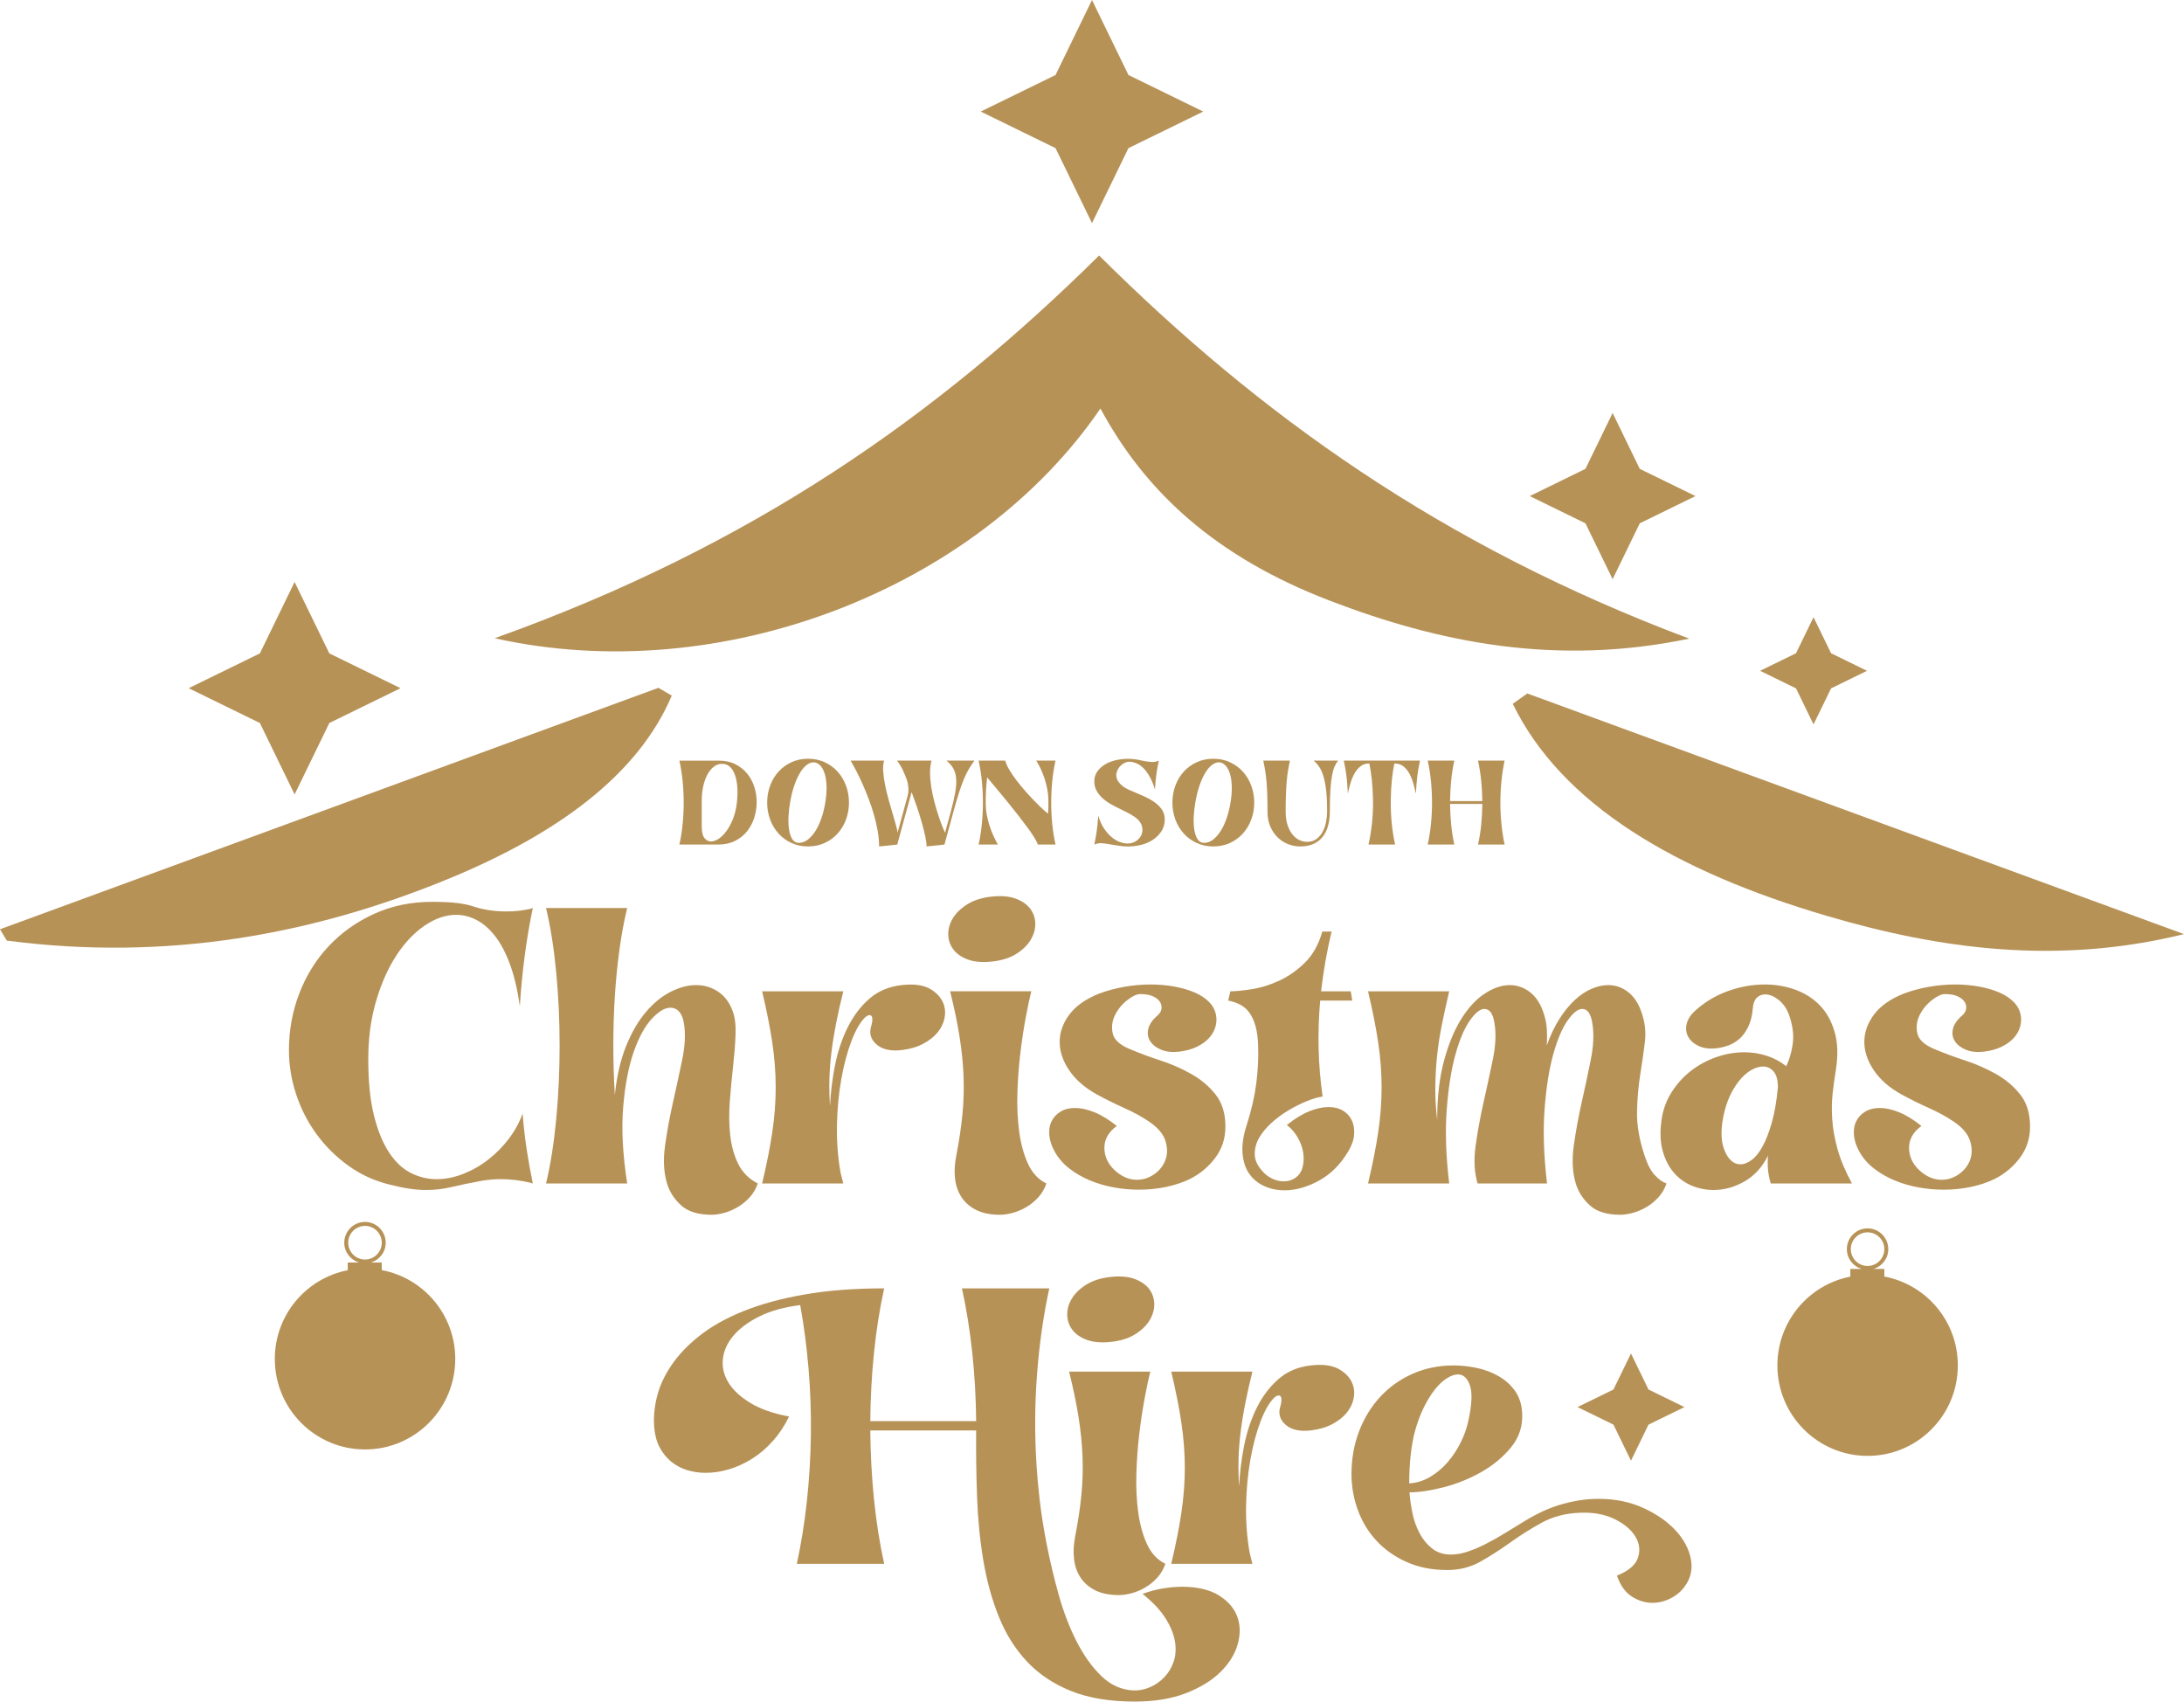 <?xml version="1.0" encoding="UTF-8"?>
<svg xmlns="http://www.w3.org/2000/svg" width="1000" height="779" viewBox="0 0 1000 779" fill="none">
  <path d="M321.317 378.535C321.317 380.87 321.721 382.566 322.523 383.63C323.325 384.694 324.329 385.226 325.535 385.226C326.627 385.226 327.789 384.826 329.025 384.017C330.257 383.213 331.441 382.048 332.577 380.522C333.712 378.997 334.716 377.142 335.593 374.948C336.466 372.768 337.062 370.301 337.378 367.567C337.693 364.806 337.763 362.371 337.592 360.274C337.421 358.168 337.075 356.384 336.562 354.92C336.045 353.447 335.391 352.291 334.602 351.443C333.809 350.594 332.941 350.071 331.994 349.869C331.564 349.754 331.09 349.693 330.573 349.693C329.196 349.693 327.938 350.141 326.807 351.034C325.671 351.926 324.698 353.135 323.878 354.66C323.062 356.186 322.431 357.962 321.984 359.993C321.537 362.019 321.317 364.173 321.317 366.446V378.535ZM311.066 348.229H329.113C332.037 348.229 334.585 348.783 336.755 349.886C338.921 350.999 340.727 352.449 342.179 354.247C343.63 356.045 344.713 358.098 345.428 360.402C346.147 362.705 346.493 365.057 346.462 367.462C346.436 369.866 346.046 372.218 345.3 374.522C344.555 376.821 343.45 378.874 341.986 380.672C340.521 382.474 338.693 383.92 336.496 385.011C334.3 386.105 331.735 386.65 328.81 386.65H311.066C311.728 383.718 312.224 380.615 312.553 377.348C312.882 374.082 313.048 370.781 313.048 367.44C313.048 364.103 312.882 360.802 312.553 357.531C312.224 354.265 311.728 351.166 311.066 348.229Z" fill="#B79257"></path>
  <path d="M365.688 385.874C367.21 385.874 368.608 385.378 369.889 384.384C371.164 383.391 372.322 382.081 373.352 380.454C374.387 378.828 375.268 376.968 376.001 374.862C376.733 372.765 377.298 370.603 377.702 368.387C378.276 365.279 378.526 362.523 378.456 360.122C378.381 357.718 378.083 355.696 377.553 354.056C377.022 352.412 376.312 351.163 375.422 350.297C374.532 349.436 373.554 349.001 372.493 349.001C371.546 349.001 370.568 349.357 369.564 350.06C368.56 350.768 367.582 351.845 366.635 353.3C365.688 354.751 364.798 356.597 363.965 358.821C363.136 361.054 362.431 363.71 361.856 366.791C361.426 369.152 361.15 371.469 361.036 373.741C360.922 376.018 361.01 378.054 361.295 379.852C361.584 381.65 362.084 383.1 362.803 384.213C363.518 385.32 364.482 385.874 365.688 385.874ZM369.994 347.365C372.752 347.365 375.277 347.888 377.575 348.939C379.872 349.99 381.845 351.418 383.494 353.234C385.142 355.049 386.431 357.177 387.348 359.621C388.264 362.07 388.724 364.677 388.724 367.437C388.724 370.203 388.264 372.805 387.348 375.254C386.431 377.702 385.142 379.83 383.494 381.641C381.845 383.457 379.872 384.89 377.575 385.936C375.277 386.991 372.752 387.514 369.994 387.514C367.24 387.514 364.71 386.991 362.417 385.936C360.12 384.89 358.147 383.457 356.494 381.641C354.845 379.83 353.561 377.702 352.64 375.254C351.724 372.805 351.263 370.203 351.263 367.437C351.263 364.677 351.724 362.07 352.64 359.621C353.561 357.177 354.845 355.049 356.494 353.234C358.147 351.418 360.12 349.99 362.417 348.939C364.71 347.888 367.24 347.365 369.994 347.365Z" fill="#B79257"></path>
  <path d="M404.798 348.227C404.395 349.607 404.268 351.3 404.408 353.3C404.553 355.3 404.855 357.415 405.316 359.648C405.772 361.876 406.329 364.145 406.973 366.444C407.618 368.747 408.236 370.893 408.828 372.88C409.415 374.867 409.915 376.608 410.332 378.102C410.748 379.601 410.959 380.652 410.959 381.254L415.518 364.589C415.549 364.532 415.567 364.475 415.567 364.417C415.567 364.36 415.58 364.303 415.606 364.246C415.922 363.151 416.023 361.907 415.909 360.509C415.795 359.116 415.505 357.797 415.049 356.557C414.532 355.177 413.953 353.805 413.322 352.434C412.69 351.067 411.831 349.669 410.739 348.227H426.545C426.054 349.924 425.826 351.84 425.853 353.968C425.883 356.1 426.081 358.294 426.436 360.553C426.795 362.813 427.278 365.055 427.878 367.288C428.483 369.517 429.093 371.574 429.711 373.46C430.325 375.346 430.917 376.981 431.474 378.362C432.035 379.742 432.443 380.705 432.701 381.254L435.459 371.152C436.319 367.956 436.959 365.169 437.375 362.8C437.787 360.421 437.936 358.338 437.805 356.54C437.678 354.737 437.244 353.177 436.516 351.854C435.784 350.53 434.727 349.321 433.346 348.227H446.179C445.289 349.436 444.465 350.675 443.706 351.937C442.943 353.203 442.198 354.698 441.466 356.408C440.734 358.118 439.993 360.136 439.247 362.452C438.498 364.769 437.669 367.583 436.748 370.893L432.443 386.652L424.261 387.514C424.261 386.332 424.055 384.775 423.639 382.828C423.222 380.885 422.692 378.775 422.043 376.484C421.398 374.194 420.67 371.851 419.85 369.446C419.03 367.042 418.219 364.778 417.413 362.646C417.272 363.081 417.128 363.582 416.987 364.158L410.827 386.652L402.519 387.514C402.519 385.241 402.299 382.881 401.874 380.432C401.44 377.988 400.87 375.526 400.168 373.051C399.467 370.576 398.656 368.136 397.735 365.732C396.819 363.332 395.876 361.05 394.916 358.892C393.956 356.733 393 354.746 392.053 352.931C391.106 351.119 390.242 349.55 389.47 348.227H404.798Z" fill="#B79257"></path>
  <path d="M448.073 386.65C448.735 383.718 449.231 380.614 449.56 377.344C449.888 374.082 450.055 370.781 450.055 367.435C450.055 364.099 449.888 360.797 449.56 357.527C449.231 354.265 448.735 351.161 448.073 348.225H460.262C460.604 349.491 461.244 350.911 462.178 352.48C463.108 354.045 464.208 355.658 465.471 357.316C466.734 358.968 468.088 360.617 469.54 362.257C470.991 363.901 472.39 365.409 473.74 366.789C475.086 368.174 476.309 369.369 477.397 370.376C478.488 371.383 479.321 372.099 479.896 372.53C480.04 370.403 480.08 368.244 480.023 366.059C479.997 364.503 479.83 362.929 479.528 361.329C479.229 359.733 478.826 358.155 478.326 356.603C477.822 355.047 477.239 353.561 476.581 352.133C475.919 350.708 475.218 349.407 474.468 348.225H483.298C482.636 351.161 482.141 354.265 481.812 357.527C481.483 360.797 481.316 364.099 481.316 367.435C481.316 370.781 481.483 374.082 481.812 377.344C482.141 380.614 482.636 383.718 483.298 386.65H475.161C474.959 385.903 474.463 384.883 473.674 383.586C472.885 382.294 471.885 380.817 470.68 379.159C469.474 377.506 468.119 375.713 466.611 373.783C465.107 371.858 463.533 369.879 461.897 367.848C460.262 365.817 458.587 363.782 456.882 361.738C455.172 359.698 453.541 357.755 451.993 355.909C451.502 359.883 451.287 363.971 451.348 368.174C451.348 369.787 451.502 371.418 451.822 373.071C452.133 374.728 452.554 376.35 453.071 377.95C453.584 379.551 454.172 381.085 454.834 382.571C455.496 384.052 456.184 385.415 456.904 386.65H448.073Z" fill="#B79257"></path>
  <path d="M516.339 347.407C518.378 347.407 520.281 347.618 522.044 348.031C523.811 348.449 525.429 348.717 526.889 348.831C527.52 348.888 528.138 348.875 528.743 348.787C529.344 348.704 529.962 348.515 530.593 348.229C530.251 349.781 529.909 351.627 529.581 353.755C529.252 355.887 529.002 358.445 528.831 361.439C528.112 359.078 527.283 357.087 526.354 355.46C525.42 353.834 524.433 352.524 523.403 351.53C522.368 350.537 521.307 349.825 520.215 349.394C519.124 348.963 518.063 348.743 517.028 348.743C516.282 348.743 515.511 348.954 514.726 349.372C513.937 349.79 513.248 350.343 512.657 351.034C512.069 351.724 511.631 352.524 511.346 353.429C511.056 354.335 511.043 355.263 511.302 356.212C511.56 357.166 512.157 358.111 513.086 359.061C514.02 360.015 515.392 360.894 517.199 361.698C518.953 362.476 520.777 363.259 522.671 364.05C524.565 364.842 526.301 365.743 527.879 366.749C529.458 367.756 530.756 368.939 531.777 370.288C532.794 371.642 533.307 373.251 533.307 375.124C533.307 377.427 532.645 379.458 531.326 381.212C530.006 382.966 528.353 384.351 526.371 385.358C524.968 386.079 523.403 386.615 521.68 386.975C519.957 387.336 518.19 387.516 516.383 387.516C515.379 387.516 514.345 387.45 513.283 387.323C512.218 387.191 511.179 387.041 510.162 386.87C509.14 386.699 508.176 386.531 507.255 386.369C506.334 386.211 505.505 386.105 504.756 386.048C504.155 385.991 503.546 386.004 502.927 386.092C502.309 386.18 501.686 386.364 501.055 386.65C501.397 385.098 501.735 383.256 502.064 381.124C502.397 378.997 502.66 376.434 502.862 373.44C503.576 375.801 504.488 377.792 505.597 379.419C506.702 381.045 507.873 382.355 509.105 383.349C510.337 384.342 511.587 385.063 512.854 385.507C514.117 385.956 515.261 386.18 516.296 386.18C517.848 386.18 519.203 385.758 520.364 384.927C521.531 384.092 522.333 383.063 522.78 381.837C523.223 380.614 523.214 379.291 522.754 377.867C522.294 376.443 521.206 375.137 519.483 373.959C518.391 373.212 517.251 372.539 516.059 371.95C514.866 371.361 513.84 370.851 512.981 370.416C511.517 369.73 510.074 368.978 508.653 368.174C507.233 367.365 505.961 366.455 504.843 365.431C503.725 364.411 502.813 363.272 502.107 362.019C501.406 360.766 501.055 359.338 501.055 357.724C501.055 356.001 501.511 354.489 502.432 353.192C503.353 351.9 504.536 350.818 505.983 349.952C507.43 349.091 509.07 348.449 510.894 348.031C512.718 347.618 514.529 347.407 516.339 347.407Z" fill="#B79257"></path>
  <path d="M551.24 385.874C552.761 385.874 554.16 385.378 555.44 384.384C556.716 383.391 557.869 382.081 558.904 380.454C559.939 378.828 560.82 376.968 561.552 374.862C562.285 372.765 562.85 370.603 563.254 368.387C563.828 365.279 564.078 362.523 564.008 360.122C563.933 357.718 563.635 355.696 563.105 354.056C562.574 352.412 561.864 351.163 560.974 350.297C560.084 349.436 559.106 349.001 558.045 349.001C557.098 349.001 556.12 349.357 555.116 350.06C554.112 350.768 553.134 351.845 552.187 353.3C551.24 354.751 550.35 356.597 549.517 358.821C548.688 361.054 547.982 363.71 547.408 366.791C546.978 369.152 546.702 371.469 546.588 373.741C546.474 376.018 546.562 378.054 546.847 379.852C547.136 381.65 547.636 383.1 548.355 384.213C549.07 385.32 550.034 385.874 551.24 385.874ZM555.546 347.365C558.303 347.365 560.829 347.888 563.126 348.939C565.424 349.99 567.397 351.418 569.045 353.234C570.694 355.049 571.983 357.177 572.899 359.621C573.816 362.07 574.276 364.677 574.276 367.437C574.276 370.203 573.816 372.805 572.899 375.254C571.983 377.702 570.694 379.83 569.045 381.641C567.397 383.457 565.424 384.89 563.126 385.936C560.829 386.991 558.303 387.514 555.546 387.514C552.792 387.514 550.262 386.991 547.969 385.936C545.672 384.89 543.699 383.457 542.046 381.641C540.397 379.83 539.108 377.702 538.192 375.254C537.275 372.805 536.815 370.203 536.815 367.437C536.815 364.677 537.275 362.07 538.192 359.621C539.108 357.177 540.397 355.049 542.046 353.234C543.699 351.418 545.672 349.99 547.969 348.939C550.262 347.888 552.792 347.365 555.546 347.365Z" fill="#B79257"></path>
  <path d="M578.424 348.227H590.608C590.293 349.695 590.012 351.168 589.771 352.654C589.525 354.135 589.324 355.766 589.166 357.551C589.008 359.336 588.885 361.349 588.802 363.595C588.714 365.842 588.67 368.475 588.67 371.495C588.67 373.886 588.96 375.953 589.53 377.693C590.109 379.434 590.858 380.881 591.792 382.032C592.726 383.184 593.774 384.032 594.936 384.578C596.098 385.127 597.268 385.4 598.443 385.4C600.224 385.4 601.706 384.947 602.881 384.041C604.056 383.136 604.998 381.988 605.704 380.608C606.406 379.228 606.906 377.724 607.208 376.098C607.511 374.471 607.66 372.937 607.66 371.495C607.66 367.816 607.515 364.677 607.23 362.087C606.945 359.498 606.533 357.309 606.002 355.52C605.472 353.739 604.827 352.271 604.064 351.119C603.306 349.968 602.433 349.005 601.46 348.227H612.654C612.11 348.974 611.606 349.823 611.15 350.772C610.689 351.722 610.295 353.04 609.966 354.724C609.633 356.408 609.374 358.579 609.19 361.243C609.001 363.907 608.909 367.323 608.909 371.495C608.909 373.601 608.677 375.614 608.221 377.544C607.761 379.469 607.006 381.175 605.963 382.657C604.911 384.142 603.512 385.321 601.763 386.2C600.009 387.079 597.843 387.514 595.26 387.514C593.423 387.514 591.612 387.171 589.837 386.477C588.052 385.786 586.461 384.767 585.053 383.413C583.646 382.059 582.515 380.397 581.651 378.428C580.792 376.458 580.357 374.19 580.357 371.627C580.357 368.721 580.327 366.167 580.252 363.965C580.182 361.762 580.068 359.753 579.906 357.942C579.752 356.126 579.551 354.443 579.305 352.891C579.06 351.335 578.766 349.783 578.424 348.227Z" fill="#B79257"></path>
  <path d="M615.276 348.227H650.198C649.909 349.462 649.668 350.662 649.466 351.81C649.264 352.961 649.089 354.126 648.949 355.309C648.804 356.487 648.681 357.731 648.585 359.041C648.479 360.351 648.387 361.784 648.3 363.34C647.958 361.753 647.55 360.149 647.076 358.527C646.603 356.896 645.998 355.414 645.266 354.078C644.533 352.737 643.617 351.643 642.512 350.794C641.407 349.946 640.048 349.524 638.443 349.524C637.952 351.88 637.575 354.386 637.303 357.032C637.027 359.683 636.865 362.703 636.803 366.101C636.746 369.64 636.882 373.148 637.216 376.612C637.544 380.08 638.071 383.43 638.785 386.652H626.601C627.315 383.483 627.855 380.168 628.214 376.7C628.574 373.231 628.723 369.697 628.666 366.101C628.583 362.703 628.403 359.683 628.131 357.032C627.855 354.386 627.473 351.88 626.987 349.524C625.408 349.524 624.071 349.946 622.984 350.794C621.892 351.643 620.971 352.733 620.226 354.056C619.48 355.379 618.862 356.852 618.375 358.478C617.884 360.105 617.472 361.696 617.126 363.252C617.038 361.696 616.955 360.272 616.867 358.98C616.78 357.683 616.666 356.452 616.521 355.287C616.381 354.117 616.21 352.961 616.008 351.81C615.806 350.662 615.561 349.462 615.276 348.227Z" fill="#B79257"></path>
  <path d="M653.705 348.227H665.89C665.258 351.106 664.785 354.104 664.469 357.225C664.154 360.351 663.983 363.525 663.952 366.747H678.723C678.692 363.525 678.513 360.351 678.184 357.225C677.855 354.104 677.373 351.106 676.741 348.227H688.926C688.294 351.163 687.817 354.263 687.488 357.529C687.155 360.799 686.988 364.101 686.988 367.437C686.988 370.778 687.155 374.08 687.488 377.346C687.817 380.612 688.294 383.716 688.926 386.652H676.741C677.403 383.773 677.89 380.766 678.206 377.627C678.521 374.493 678.692 371.297 678.723 368.044H663.952C663.983 371.297 664.154 374.493 664.469 377.627C664.785 380.766 665.258 383.773 665.89 386.652H653.705C654.367 383.716 654.858 380.612 655.192 377.346C655.52 374.08 655.683 370.778 655.683 367.437C655.683 364.101 655.52 360.799 655.192 357.529C654.858 354.263 654.367 351.163 653.705 348.227Z" fill="#B79257"></path>
  <path d="M503.866 187.022C447.152 269.984 329.832 315.316 226.516 292.193C344.985 249.793 429.413 189.99 503.252 116.972C576.319 189.576 659.66 249.683 773.468 292.382C712.567 305.078 658.976 294.272 608.563 274.877C556.988 255.038 524.552 225.483 503.866 187.022Z" fill="#B79257"></path>
  <path d="M0 425.436C100.488 388.589 200.981 351.746 301.473 314.898C303.507 316.085 305.546 317.277 307.585 318.459C292.266 354.59 255.427 381.731 205.295 402.353C143.539 427.753 76.715 440.238 3.117 430.619C2.078 428.892 1.039 427.164 0 425.436Z" fill="#B79257"></path>
  <path d="M699.303 317.479C799.534 354.203 899.765 390.928 1000 427.655C941.905 441.975 887.928 434.458 836.523 419.334C767.407 399.005 715.21 368.465 692.65 322.226C694.871 320.643 697.085 319.064 699.303 317.479Z" fill="#B79257"></path>
  <path d="M132.302 480.749C132.302 471.68 133.881 463.038 137.033 454.817C140.194 446.601 144.666 439.396 150.463 433.211C156.255 427.021 163.182 422.084 171.236 418.401C179.291 414.717 188.174 412.875 197.877 412.875C202.682 412.875 206.571 413.068 209.535 413.442C212.508 413.82 215.072 414.387 217.243 415.143C221.671 416.563 226.612 417.266 232.08 417.266C235.566 417.266 239.051 416.893 242.537 416.137L243.953 415.71C241.029 429.694 239.051 444.662 238.017 460.629C236.977 453.257 235.495 446.931 233.562 441.638C231.633 436.354 229.37 432.028 226.779 428.674C224.188 425.324 221.36 422.841 218.299 421.236C215.235 419.631 212.1 418.827 208.904 418.827C204.098 418.827 199.293 420.458 194.487 423.715C189.682 426.977 185.368 431.51 181.557 437.317C177.739 443.128 174.63 450.096 172.227 458.22C169.82 466.344 168.623 475.272 168.623 485C168.623 495.204 169.491 503.776 171.236 510.717C172.981 517.663 175.288 523.307 178.164 527.651C181.036 531.998 184.359 535.115 188.125 537.005C191.896 538.896 195.803 539.836 199.854 539.836C203.905 539.836 207.983 539.036 212.082 537.432C216.182 535.823 220.018 533.629 223.6 530.842C227.182 528.055 230.335 524.842 233.071 521.206C235.802 517.571 237.876 513.768 239.288 509.798C239.757 515.658 240.367 521.065 241.125 526.024C241.875 530.983 242.822 536.249 243.953 541.823L242.537 541.397C238.109 540.36 233.68 539.836 229.256 539.836C226.424 539.836 223.6 540.074 220.772 540.549C215.121 541.586 210.434 542.553 206.711 543.45C202.989 544.347 199.104 544.795 195.053 544.795C192.791 544.795 190.34 544.606 187.705 544.232C185.065 543.85 182.049 543.239 178.655 542.391C171.587 540.689 165.208 537.784 159.508 533.673C153.808 529.567 148.928 524.727 144.877 519.153C140.826 513.579 137.717 507.486 135.551 500.87C133.385 494.258 132.302 487.55 132.302 480.749Z" fill="#B79257"></path>
  <path d="M287.185 415.708C285.773 421.471 284.594 427.775 283.655 434.624C282.713 441.473 282.002 448.608 281.529 456.024C281.06 463.44 280.827 470.997 280.827 478.694C280.827 486.396 281.06 493.927 281.529 501.294C282.38 492.792 284.076 485.376 286.619 479.05C289.162 472.72 292.201 467.476 295.735 463.321C299.269 459.163 303.061 456.072 307.112 454.041C311.164 452.01 315.026 450.991 318.701 450.991C322.467 450.991 325.861 452.01 328.877 454.041C331.889 456.072 334.108 459.066 335.524 463.036C336.554 465.871 336.98 469.485 336.791 473.876C336.603 478.268 336.225 483.042 335.664 488.19C335.094 493.337 334.599 498.604 334.178 503.985C333.757 509.374 333.796 514.522 334.318 519.432C334.836 524.347 336.037 528.765 337.922 532.682C339.808 536.603 342.82 539.65 346.967 541.821C346.117 544.279 344.867 546.402 343.223 548.2C341.575 549.993 339.733 551.479 337.712 552.662C335.682 553.84 333.634 554.715 331.565 555.282C329.487 555.849 327.606 556.135 325.909 556.135C319.692 556.135 315 554.693 311.848 551.809C308.686 548.93 306.547 545.597 305.42 541.821C303.907 536.814 303.605 531.077 304.495 524.606C305.394 518.135 306.595 511.546 308.103 504.837C309.607 498.134 311.023 491.614 312.339 485.284C313.659 478.958 313.943 473.428 313.189 468.702C312.812 466.249 312.08 464.407 311.002 463.181C309.914 461.95 308.572 461.334 306.972 461.334C304.429 461.334 301.579 463.036 298.422 466.438C295.266 469.841 292.508 474.896 290.153 481.6C287.799 488.308 286.198 496.687 285.348 506.75C284.502 516.812 285.111 528.501 287.185 541.821H250.018C252.087 533.135 253.644 523.305 254.678 512.35C255.713 501.391 256.235 490.199 256.235 478.765C256.235 467.335 255.713 456.143 254.678 445.183C253.644 434.224 252.087 424.399 250.018 415.708H287.185Z" fill="#B79257"></path>
  <path d="M386.121 453.828C384.801 459.117 383.7 464.053 382.802 468.634C381.907 473.219 381.197 477.633 380.679 481.884C380.162 486.135 379.855 490.24 379.763 494.21C379.667 498.18 379.763 502.242 380.048 506.396C380.329 500.07 381.105 493.766 382.376 487.48C383.652 481.198 385.577 475.461 388.173 470.265C390.759 465.069 394.061 460.726 398.064 457.226C402.071 453.731 406.991 451.657 412.835 450.993C418.487 450.333 422.889 450.949 426.05 452.835C429.207 454.725 431.25 457.134 432.197 460.062C432.851 462.044 432.925 464.172 432.408 466.436C431.89 468.704 430.829 470.81 429.225 472.744C427.624 474.679 425.458 476.38 422.727 477.844C419.995 479.308 416.698 480.279 412.835 480.749C407.837 481.317 404.023 480.468 401.387 478.2C398.748 475.931 397.897 473.193 398.84 469.979C399.314 468.471 399.498 467.218 399.41 466.225C399.314 465.231 398.888 464.739 398.134 464.739C397.569 464.739 396.911 465.069 396.157 465.728C393.894 467.904 391.799 471.518 389.869 476.573C387.936 481.624 386.379 487.458 385.209 494.069C384.025 500.681 383.367 507.697 383.227 515.113C383.082 522.529 383.626 529.73 384.849 536.72L386.121 541.823H348.953C351.023 533.132 352.579 525.294 353.618 518.3C354.653 511.311 355.175 504.484 355.175 497.828C355.175 491.168 354.653 484.341 353.618 477.351C352.579 470.357 351.023 462.519 348.953 453.828H386.121Z" fill="#B79257"></path>
  <path d="M437.857 529.068C439.177 522.268 440.12 515.942 440.681 510.082C441.247 504.226 441.413 498.393 441.181 492.581C440.94 486.774 440.33 480.747 439.339 474.514C438.353 468.28 436.91 461.387 435.03 453.826H472.201C471.447 456.85 470.596 460.864 469.658 465.871C468.711 470.878 467.891 476.334 467.181 482.238C466.475 488.141 466.028 494.234 465.839 500.516C465.646 506.798 465.936 512.702 466.685 518.228C467.44 523.758 468.781 528.62 470.715 532.823C472.644 537.03 475.45 540.028 479.124 541.821C478.274 544.279 477.024 546.402 475.376 548.2C473.731 549.994 471.89 551.479 469.869 552.662C467.839 553.84 465.769 554.715 463.647 555.282C461.529 555.849 459.618 556.135 457.925 556.135C453.589 556.135 449.989 555.427 447.113 554.007C444.237 552.592 441.979 550.653 440.33 548.2C438.677 545.743 437.669 542.885 437.287 539.628C436.91 536.366 437.103 532.849 437.857 529.068ZM454.111 410.464C458.535 409.993 462.235 410.327 465.204 411.457C468.172 412.591 470.382 414.174 471.846 416.205C473.306 418.236 474.038 420.526 474.038 423.076C474.038 425.626 473.28 428.109 471.776 430.514C470.268 432.927 468.053 435.029 465.133 436.822C462.213 438.62 458.535 439.75 454.111 440.225C449.678 440.695 445.982 440.365 443.014 439.231C440.045 438.097 437.831 436.514 436.371 434.484C434.911 432.453 434.183 430.162 434.183 427.613C434.183 425.063 434.911 422.605 436.371 420.245C437.831 417.884 440.045 415.778 443.014 413.936C445.982 412.095 449.678 410.938 454.111 410.464Z" fill="#B79257"></path>
  <path d="M511.342 515.467C507.382 518.395 505.497 521.916 505.686 526.026C505.874 530.132 507.759 533.653 511.342 536.581C514.262 538.942 517.322 540.12 520.527 540.12C523.447 540.12 526.135 539.25 528.581 537.5C531.032 535.755 532.729 533.557 533.672 530.91C534.61 528.268 534.588 525.384 533.602 522.268C532.611 519.151 530.186 516.272 526.323 513.625C523.022 511.357 519.207 509.255 514.875 507.321C510.539 505.383 506.299 503.281 502.152 501.013C496.689 497.993 492.497 494.331 489.577 490.032C486.657 485.732 485.197 481.389 485.197 476.997C485.197 472.601 486.679 468.421 489.647 464.456C492.615 460.486 497.21 457.277 503.428 454.819C507.005 453.496 510.798 452.481 514.805 451.773C518.808 451.065 522.789 450.709 526.744 450.709C530.515 450.709 534.119 451.017 537.556 451.632C540.998 452.243 544.107 453.145 546.887 454.323C549.662 455.505 551.924 456.991 553.669 458.789C555.41 460.583 556.471 462.662 556.848 465.023C557.129 466.816 556.988 468.614 556.427 470.408C555.862 472.201 554.871 473.854 553.459 475.367C552.043 476.879 550.21 478.18 547.943 479.261C545.681 480.352 543.046 481.081 540.029 481.459C536.829 481.837 534.071 481.556 531.765 480.611C529.454 479.666 527.757 478.369 526.674 476.712C525.591 475.059 525.284 473.195 525.758 471.116C526.227 469.041 527.595 467.005 529.857 465.023C530.892 464.17 531.528 463.203 531.765 462.117C531.997 461.031 531.835 459.967 531.269 458.93C530.703 457.892 529.669 456.991 528.16 456.235C526.652 455.479 524.627 455.101 522.084 455.101C520.479 455.101 518.48 456.046 516.077 457.936C513.674 459.831 511.811 462.117 510.495 464.812C509.171 467.502 508.847 470.289 509.504 473.169C510.162 476.052 512.802 478.435 517.418 480.325C521.658 482.123 526.297 483.846 531.339 485.499C536.377 487.152 541.112 489.232 545.541 491.733C549.969 494.234 553.669 497.377 556.638 501.154C559.606 504.934 561.088 509.801 561.088 515.748C561.088 521.138 559.553 525.881 556.497 529.992C553.433 534.102 549.592 537.337 544.979 539.698C541.678 541.307 538.026 542.529 534.027 543.382C530.019 544.23 525.85 544.657 521.518 544.657C517.655 544.657 513.788 544.305 509.93 543.597C506.067 542.885 502.437 541.826 499.043 540.406C495.654 538.99 492.567 537.219 489.792 535.091C487.008 532.968 484.772 530.44 483.075 527.508C481.567 524.866 480.694 522.316 480.462 519.859C480.225 517.401 480.554 515.256 481.453 513.414C482.347 511.572 483.711 510.082 485.552 508.952C487.389 507.814 489.625 507.247 492.26 507.247C494.9 507.247 497.82 507.884 501.025 509.163C504.226 510.438 507.667 512.539 511.342 515.467Z" fill="#B79257"></path>
  <path d="M570.838 515.041C573.009 508.24 574.464 501.888 575.219 495.984C575.973 490.08 576.258 484.387 576.069 478.905C575.973 475.318 575.574 472.276 574.868 469.77C574.162 467.269 573.219 465.212 572.04 463.603C570.86 461.998 569.448 460.772 567.8 459.919C566.151 459.07 564.341 458.459 562.359 458.077L563.35 453.83C565.7 453.83 568.905 453.523 572.96 452.903C577.007 452.292 581.177 451.017 585.465 449.083C589.753 447.144 593.734 444.383 597.408 440.792C601.083 437.204 603.77 432.43 605.463 426.478H609.707C607.537 435.547 605.936 444.665 604.897 453.83H618.467L619.169 458.077H604.476C603.814 465.638 603.577 473.054 603.77 480.325C603.954 487.601 604.568 494.828 605.603 502.006C603.529 502.288 601.104 503 598.329 504.13C595.545 505.264 592.765 506.662 589.99 508.31C587.21 509.963 584.614 511.88 582.216 514.051C579.813 516.223 577.928 518.491 576.56 520.852C575.197 523.213 574.517 525.692 574.517 528.29C574.517 530.888 575.596 533.416 577.766 535.873C579.081 537.478 580.638 538.704 582.427 539.557C584.215 540.406 586.009 540.832 587.798 540.832C589.586 540.832 591.191 540.406 592.603 539.557C594.484 538.423 595.734 536.77 596.352 534.594C596.961 532.422 597.08 530.132 596.703 527.723C596.325 525.314 595.475 522.975 594.159 520.711C592.84 518.443 591.191 516.553 589.209 515.041C592.888 512.113 596.325 510.012 599.526 508.737C602.731 507.457 605.651 506.824 608.291 506.824C610.926 506.824 613.166 507.392 615.008 508.526C616.84 509.655 618.182 511.168 619.033 513.058C619.879 514.948 620.208 517.093 620.019 519.507C619.831 521.916 618.936 524.444 617.336 527.086C613.85 533.038 609.396 537.5 603.981 540.476C598.562 543.452 593.309 544.942 588.223 544.942C584.829 544.942 581.721 544.301 578.897 543.026C576.069 541.751 573.785 539.887 572.04 537.43C570.299 534.972 569.26 531.855 568.931 528.079C568.602 524.299 569.234 519.955 570.838 515.041Z" fill="#B79257"></path>
  <path d="M626.39 541.823C628.459 533.132 630.012 525.294 631.051 518.3C632.09 511.311 632.603 504.484 632.603 497.824C632.603 491.168 632.09 484.341 631.051 477.347C630.012 470.357 628.459 462.519 626.39 453.828H663.557C662.145 459.776 660.944 465.302 659.953 470.406C658.962 475.505 658.256 480.393 657.836 485.071C657.41 489.748 657.195 494.355 657.195 498.887C657.195 503.42 657.48 508.053 658.046 512.774C658.046 502.286 659.103 493.173 661.225 485.427C663.347 477.681 666.03 471.258 669.283 466.155C672.532 461.055 676.11 457.253 680.021 454.751C683.932 452.246 687.676 450.993 691.258 450.993C694.551 450.993 697.568 452.008 700.304 454.039C703.035 456.07 705.105 459.068 706.521 463.038C707.459 465.587 708.029 468.142 708.218 470.687C708.406 473.241 708.406 475.883 708.218 478.622C709.914 473.9 711.866 469.816 714.08 466.37C716.294 462.919 718.626 460.062 721.077 457.793C723.528 455.525 726.071 453.828 728.711 452.69C731.346 451.56 733.889 450.993 736.34 450.993C739.637 450.993 742.631 452.008 745.315 454.039C748.002 456.07 750.05 459.068 751.462 463.038C753.163 467.667 753.724 472.318 753.163 476.995C752.593 481.673 751.887 486.631 751.037 491.871C750.19 497.116 749.695 502.787 749.555 508.875C749.414 514.972 750.567 521.698 753.018 529.071C754.334 533.132 755.917 536.131 757.754 538.065C759.591 540.003 761.358 541.252 763.05 541.823C762.204 544.276 760.954 546.4 759.306 548.198C757.657 549.991 755.82 551.481 753.794 552.66C751.769 553.842 749.695 554.717 747.577 555.284C745.459 555.851 743.548 556.137 741.851 556.137C735.726 556.137 731.087 554.691 727.93 551.811C724.773 548.932 722.634 545.6 721.503 541.823C719.994 536.816 719.687 531.079 720.582 524.609C721.476 518.133 722.678 511.548 724.186 504.835C725.694 498.131 727.084 491.612 728.356 485.282C729.627 478.956 729.886 473.43 729.132 468.704C728.47 464.172 726.918 461.904 724.471 461.904C722.494 461.904 720.253 463.675 717.758 467.218C715.259 470.762 713.071 475.931 711.182 482.732C709.296 489.537 707.981 497.894 707.227 507.811C706.473 517.733 706.85 529.071 708.358 541.823H676.557C675.049 536.816 674.742 531.079 675.641 524.609C676.535 518.133 677.737 511.548 679.245 504.835C680.749 498.131 682.165 491.612 683.485 485.282C684.804 478.956 685.085 473.43 684.331 468.704C683.673 464.172 682.117 461.904 679.67 461.904C677.688 461.904 675.452 463.697 672.958 467.289C670.458 470.876 668.266 476.072 666.385 482.877C664.5 489.673 663.18 498.039 662.426 507.956C661.672 517.874 662.049 529.163 663.557 541.823H626.39Z" fill="#B79257"></path>
  <path d="M789.602 508.807C787.809 516.175 787.787 522.057 789.532 526.448C791.273 530.84 793.746 533.038 796.951 533.038C798.551 533.038 800.244 532.379 802.037 531.051C803.826 529.732 805.501 527.653 807.053 524.817C808.609 521.986 810.025 518.324 811.297 513.836C812.568 509.352 813.489 503.989 814.05 497.755C814.05 494.45 813.388 492.036 812.073 490.524C810.753 489.016 809.153 488.26 807.268 488.26C805.759 488.26 804.137 488.708 802.392 489.605C800.647 490.506 798.977 491.825 797.372 493.575C795.771 495.32 794.289 497.47 792.922 500.019C791.558 502.569 790.449 505.501 789.602 508.807ZM802.603 461.334C802.322 464.834 801.616 467.739 800.485 470.052C799.354 472.368 798.008 474.21 796.455 475.578C794.903 476.949 793.206 477.965 791.369 478.624C789.532 479.288 787.765 479.71 786.069 479.899C782.863 480.277 780.132 479.952 777.87 478.905C775.612 477.868 773.985 476.452 772.994 474.659C772.007 472.865 771.766 470.878 772.288 468.707C772.806 466.535 774.195 464.456 776.458 462.473C780.79 458.596 785.74 455.668 791.299 453.685C796.859 451.703 802.462 450.709 808.114 450.709C812.919 450.709 817.514 451.487 821.894 453.048C826.274 454.608 830.019 456.969 833.132 460.134C836.24 463.299 838.525 467.335 839.985 472.245C841.445 477.16 841.655 482.972 840.62 489.676C840.055 493.175 839.564 496.762 839.138 500.446C838.713 504.13 838.643 508.099 838.924 512.35C839.209 516.601 840.007 521.138 841.326 525.952C842.646 530.77 844.86 536.062 847.969 541.826H810.801C810.139 539.65 809.714 537.526 809.53 535.447C809.337 533.368 809.337 531.244 809.53 529.068C806.891 534.361 803.287 538.304 798.718 540.898C794.145 543.501 789.458 544.797 784.652 544.797C781.167 544.797 777.826 544.134 774.621 542.815C771.416 541.492 768.662 539.483 766.352 536.792C764.045 534.102 762.348 530.748 761.266 526.734C760.183 522.716 760.02 518.065 760.77 512.772C761.428 508.051 762.984 503.778 765.431 499.949C767.882 496.125 770.85 492.863 774.34 490.172C777.826 487.482 781.689 485.407 785.928 483.939C790.164 482.475 794.408 481.741 798.648 481.741C802.133 481.741 805.523 482.264 808.82 483.301C812.121 484.339 815.133 485.948 817.869 488.119C819.185 485.473 820.149 482.264 820.763 478.483C821.377 474.703 821.022 470.641 819.702 466.298C818.667 462.706 817.023 459.967 814.756 458.077C812.494 456.191 810.328 455.246 808.258 455.246C806.75 455.246 805.474 455.738 804.44 456.732C803.4 457.725 802.791 459.26 802.603 461.334Z" fill="#B79257"></path>
  <path d="M879.77 515.467C875.815 518.395 873.93 521.916 874.118 526.026C874.307 530.132 876.188 533.653 879.77 536.581C882.69 538.942 885.75 540.12 888.96 540.12C891.875 540.12 894.559 539.25 897.014 537.5C899.461 535.755 901.157 533.557 902.1 530.91C903.043 528.268 903.021 525.384 902.03 522.268C901.039 519.151 898.614 516.272 894.752 513.625C891.454 511.357 887.636 509.255 883.304 507.321C878.967 505.383 874.728 503.281 870.584 501.013C865.117 497.993 860.925 494.331 858.005 490.032C855.085 485.732 853.625 481.389 853.625 476.997C853.625 472.601 855.107 468.421 858.075 464.456C861.044 460.486 865.634 457.277 871.856 454.819C875.438 453.496 879.226 452.481 883.233 451.773C887.237 451.065 891.218 450.709 895.172 450.709C898.939 450.709 902.547 451.017 905.985 451.632C909.422 452.243 912.535 453.145 915.31 454.323C918.095 455.505 920.353 456.991 922.098 458.789C923.838 460.583 924.899 462.662 925.281 465.023C925.561 466.816 925.417 468.614 924.855 470.408C924.29 472.201 923.299 473.854 921.887 475.367C920.471 476.879 918.634 478.18 916.376 479.261C914.113 480.352 911.474 481.081 908.462 481.459C905.257 481.837 902.499 481.556 900.188 480.611C897.882 479.666 896.185 478.369 895.107 476.712C894.019 475.059 893.712 473.195 894.186 471.116C894.655 469.041 896.023 467.005 898.281 465.023C899.32 464.17 899.956 463.203 900.188 462.117C900.429 461.031 900.263 459.967 899.697 458.93C899.132 457.892 898.093 456.991 896.589 456.235C895.08 455.479 893.055 455.101 890.512 455.101C888.907 455.101 886.908 456.046 884.505 457.936C882.102 459.831 880.243 462.117 878.924 464.812C877.599 467.502 877.271 470.289 877.933 473.169C878.59 476.052 881.23 478.435 885.847 480.325C890.086 482.123 894.725 483.846 899.767 485.499C904.81 487.152 909.54 489.232 913.969 491.733C918.397 494.234 922.098 497.377 925.066 501.154C928.034 504.934 929.516 509.801 929.516 515.748C929.516 521.138 927.986 525.881 924.921 529.992C921.865 534.102 918.02 537.337 913.403 539.698C910.106 541.307 906.458 542.529 902.455 543.382C898.448 544.23 894.278 544.657 889.946 544.657C886.083 544.657 882.221 544.305 878.358 543.597C874.495 542.885 870.865 541.826 867.471 540.406C864.082 538.99 860.995 537.219 858.216 535.091C855.436 532.968 853.2 530.44 851.503 527.508C849.995 524.866 849.122 522.316 848.89 519.859C848.653 517.401 848.986 515.256 849.881 513.414C850.771 511.572 852.139 510.082 853.98 508.952C855.813 507.814 858.049 507.247 860.693 507.247C863.328 507.247 866.252 507.884 869.453 509.163C872.654 510.438 876.096 512.539 879.77 515.467Z" fill="#B79257"></path>
  <path d="M404.842 589.83C402.768 599.277 401.212 609.124 400.177 619.376C399.138 629.627 398.572 640.042 398.485 650.618H446.955C446.863 640.042 446.276 629.627 445.188 619.376C444.101 609.124 442.527 599.277 440.457 589.83H480.448C477.717 602.398 475.832 615.67 474.797 629.645C473.762 643.629 473.714 657.613 474.656 671.592C474.845 675.087 475.292 679.975 475.998 686.257C476.704 692.539 477.787 699.436 479.251 706.945C480.711 714.457 482.522 722.107 484.693 729.901C486.859 737.695 489.568 744.803 492.817 751.226C496.07 757.648 499.837 762.963 504.125 767.166C508.408 771.368 513.332 773.615 518.892 773.901C521.531 773.989 524.096 773.496 526.595 772.41C529.09 771.325 531.278 769.786 533.163 767.803C535.048 765.821 536.465 763.434 537.407 760.651C538.346 757.859 538.534 754.791 537.969 751.441C537.407 748.087 535.969 744.566 533.659 740.882C531.352 737.198 527.845 733.466 523.131 729.69C526.244 728.556 529.349 727.725 532.462 727.206C535.566 726.687 538.631 726.428 541.647 726.428C548.618 726.52 554.178 727.892 558.321 730.538C562.469 733.18 565.222 736.442 566.59 740.315C567.958 744.188 567.976 748.395 566.661 752.927C565.341 757.464 562.701 761.662 558.747 765.539C554.792 769.412 549.539 772.626 542.993 775.175C536.438 777.725 528.594 779 519.457 779C508.058 779 498.328 777.369 490.274 774.112C482.215 770.854 475.503 766.339 470.132 760.576C464.765 754.817 460.499 748.012 457.347 740.174C454.185 732.332 451.831 723.808 450.279 714.598C448.722 705.384 447.753 695.704 447.381 685.549C447.004 675.394 446.863 665.169 446.955 654.869H398.485C398.572 665.547 399.138 676.032 400.177 686.327C401.212 696.627 402.768 706.496 404.842 715.943H364.843C366.824 706.874 368.35 697.361 369.438 687.391C370.521 677.425 371.134 667.341 371.275 657.138C371.415 646.935 371.064 636.784 370.218 626.673C369.367 616.562 368.096 606.834 366.399 597.484C358.959 598.429 352.693 600.174 347.603 602.724C342.512 605.273 338.58 608.206 335.804 611.511C333.024 614.817 331.42 618.36 330.994 622.137C330.573 625.917 331.42 629.531 333.537 632.977C335.664 636.428 339.031 639.545 343.648 642.332C348.26 645.119 354.153 647.172 361.313 648.495C359.239 652.746 356.744 656.5 353.82 659.758C350.904 663.02 347.743 665.71 344.349 667.833C340.956 669.961 337.448 671.57 333.822 672.656C330.196 673.741 326.641 674.282 323.155 674.282C320.143 674.282 317.266 673.86 314.531 673.007C311.799 672.159 309.374 670.858 307.252 669.113C305.135 667.367 303.394 665.191 302.026 662.593C300.658 659.995 299.834 656.949 299.553 653.454C299.176 648.917 299.601 644.222 300.825 639.356C302.048 634.489 304.262 629.698 307.467 624.972C310.672 620.251 314.956 615.762 320.327 611.511C325.694 607.26 332.34 603.528 340.254 600.315C348.168 597.106 357.472 594.556 368.166 592.666C378.86 590.775 391.084 589.83 404.842 589.83Z" fill="#B79257"></path>
  <path d="M492.335 703.191C493.655 696.39 494.597 690.06 495.163 684.204C495.724 678.344 495.891 672.511 495.658 666.704C495.422 660.892 494.808 654.869 493.821 648.636C492.83 642.402 491.392 635.509 489.511 627.948H526.679C525.924 630.973 525.074 634.986 524.136 639.993C523.193 645 522.369 650.456 521.658 656.36C520.957 662.264 520.505 668.357 520.317 674.638C520.128 680.92 520.413 686.824 521.167 692.35C521.917 697.88 523.263 702.742 525.192 706.945C527.126 711.152 529.927 714.15 533.602 715.944C532.755 718.401 531.506 720.524 529.857 722.322C528.209 724.116 526.367 725.602 524.346 726.784C522.316 727.967 520.247 728.837 518.129 729.404C516.007 729.971 514.099 730.257 512.403 730.257C508.071 730.257 504.467 729.549 501.595 728.129C498.719 726.714 496.456 724.775 494.808 722.322C493.159 719.865 492.146 717.003 491.769 713.75C491.392 710.488 491.581 706.971 492.335 703.191ZM508.588 584.586C513.012 584.115 516.717 584.445 519.681 585.579C522.649 586.714 524.863 588.296 526.328 590.327C527.783 592.358 528.516 594.648 528.516 597.198C528.516 599.748 527.757 602.227 526.258 604.636C524.749 607.05 522.531 609.151 519.611 610.944C516.691 612.742 513.012 613.872 508.588 614.347C504.16 614.817 500.464 614.488 497.491 613.353C494.527 612.219 492.313 610.637 490.853 608.606C489.388 606.575 488.661 604.284 488.661 601.735C488.661 599.185 489.388 596.728 490.853 594.367C492.313 592.006 494.527 589.901 497.491 588.059C500.464 586.217 504.16 585.061 508.588 584.586Z" fill="#B79257"></path>
  <path d="M573.447 627.948C572.127 633.241 571.023 638.178 570.128 642.754C569.229 647.339 568.523 651.757 568.006 656.004C567.489 660.259 567.182 664.365 567.09 668.334C566.993 672.3 567.09 676.366 567.37 680.52C567.651 674.19 568.431 667.886 569.703 661.604C570.974 655.318 572.904 649.585 575.495 644.385C578.086 639.193 581.383 634.846 585.391 631.351C589.394 627.856 594.317 625.777 600.158 625.113C605.809 624.458 610.215 625.069 613.372 626.959C616.529 628.849 618.577 631.254 619.519 634.182C620.177 636.169 620.252 638.292 619.734 640.56C619.212 642.829 618.151 644.93 616.551 646.869C614.951 648.803 612.785 650.504 610.053 651.968C607.317 653.432 604.02 654.399 600.158 654.874C595.164 655.441 591.349 654.588 588.714 652.324C586.075 650.051 585.224 647.317 586.167 644.104C586.636 642.596 586.824 641.338 586.732 640.349C586.636 639.356 586.215 638.859 585.461 638.859C584.895 638.859 584.237 639.193 583.483 639.853C581.221 642.024 579.125 645.638 577.192 650.693C575.258 655.744 573.706 661.578 572.531 668.189C571.351 674.805 570.694 681.821 570.553 689.233C570.409 696.649 570.952 703.854 572.176 710.844L573.447 715.943H536.28C538.349 707.252 539.906 699.414 540.941 692.42C541.98 685.431 542.497 678.604 542.497 671.948C542.497 665.288 541.98 658.461 540.941 651.471C539.906 644.482 538.349 636.639 536.28 627.948H573.447Z" fill="#B79257"></path>
  <path d="M645.243 679.103C648.632 678.913 651.837 677.92 654.854 676.126C657.866 674.333 660.554 672.064 662.908 669.326C665.263 666.587 667.262 663.536 668.91 660.186C670.563 656.832 671.717 653.504 672.379 650.194C673.979 642.827 674.189 637.49 673.014 634.184C671.831 630.878 670.02 629.225 667.573 629.225C666.065 629.225 664.368 629.814 662.483 630.997C660.597 632.175 658.76 633.898 656.972 636.167C655.183 638.435 653.486 641.196 651.881 644.453C650.281 647.715 648.917 651.425 647.786 655.579C647.032 658.322 646.418 661.769 645.949 665.923C645.475 670.082 645.243 674.474 645.243 679.103ZM696.967 647.077C697.252 652.937 695.555 658.111 691.881 662.591C688.202 667.079 683.66 670.86 678.241 673.933C672.821 677.001 667.1 679.314 661.071 680.874C655.042 682.43 649.812 683.208 645.383 683.208C645.572 686.044 645.993 689.117 646.655 692.422C647.313 695.728 648.374 698.797 649.834 701.632C651.294 704.468 653.201 706.855 655.555 708.789C657.91 710.723 660.834 711.695 664.32 711.695C666.771 711.695 669.34 711.246 672.023 710.349C674.707 709.448 677.482 708.27 680.358 706.806C683.235 705.342 686.203 703.663 689.263 701.773C692.328 699.887 695.41 697.997 698.523 696.106C704.46 692.515 710.23 689.965 715.833 688.453C721.441 686.945 726.79 686.185 731.876 686.185C739.505 686.185 746.362 687.582 752.439 690.365C758.516 693.157 763.44 696.577 767.206 700.639C770.973 704.701 773.31 709.07 774.2 713.748C775.098 718.425 774.134 722.65 771.306 726.43C769.609 728.699 767.439 730.492 764.804 731.815C762.164 733.134 759.437 733.798 756.609 733.798C753.308 733.798 750.151 732.831 747.139 730.892C744.122 728.958 741.86 725.771 740.356 721.331C745.63 719.251 748.835 716.535 749.967 713.181C751.098 709.831 750.694 706.569 748.765 703.404C746.832 700.239 743.627 697.57 739.154 695.399C734.678 693.227 729.377 692.282 723.256 692.563C716.658 692.844 710.839 694.383 705.802 697.17C700.759 699.957 695.998 702.955 691.526 706.169C687.053 709.378 682.524 712.284 677.96 714.882C673.387 717.48 668.279 718.777 662.623 718.777C655.748 718.777 649.597 717.572 644.182 715.163C638.763 712.754 634.168 709.545 630.402 705.527C626.635 701.513 623.763 696.836 621.782 691.499C619.804 686.163 618.813 680.615 618.813 674.852C618.813 667.862 619.966 661.343 622.277 655.298C624.583 649.254 627.806 643.987 631.958 639.499C636.101 635.01 641.047 631.489 646.795 628.939C652.539 626.39 658.809 625.115 665.596 625.115C668.985 625.115 672.493 625.493 676.123 626.249C679.749 627.005 683.094 628.258 686.155 630.003C689.219 631.753 691.736 634.021 693.714 636.804C695.695 639.591 696.774 643.016 696.967 647.077Z" fill="#B79257"></path>
  <path d="M847.434 571.877C847.434 567.63 850.88 564.179 855.116 564.179C859.351 564.179 862.793 567.63 862.793 571.877C862.793 576.123 859.351 579.574 855.116 579.574C850.88 579.574 847.434 576.123 847.434 571.877ZM862.793 584.419V580.937H857.86C861.749 579.746 864.599 576.159 864.599 571.877C864.599 566.632 860.346 562.364 855.116 562.364C849.885 562.364 845.628 566.632 845.628 571.877C845.628 576.159 848.482 579.746 852.371 580.937H847.211V584.463C828.191 588.169 813.823 604.944 813.823 625.104C813.823 647.976 832.316 666.523 855.133 666.523C877.95 666.523 896.444 647.976 896.444 625.104C896.444 604.856 881.944 588.028 862.793 584.419Z" fill="#B79257"></path>
  <path d="M159.442 568.932C159.442 564.685 162.888 561.234 167.123 561.234C171.359 561.234 174.801 564.685 174.801 568.932C174.801 573.178 171.359 576.633 167.123 576.633C162.888 576.633 159.442 573.178 159.442 568.932ZM174.801 581.473V577.992H169.868C173.757 576.8 176.607 573.213 176.607 568.932C176.607 563.687 172.354 559.419 167.123 559.419C161.888 559.419 157.631 563.687 157.631 568.932C157.631 573.213 160.49 576.8 164.374 577.992H159.218V581.517C140.194 585.223 125.83 601.998 125.83 622.159C125.83 645.031 144.324 663.578 167.141 663.578C189.954 663.578 208.452 645.031 208.452 622.159C208.452 601.911 193.952 585.083 174.801 581.473Z" fill="#B79257"></path>
  <path d="M483.303 34.337L499.995 0L516.691 34.337L550.934 51.073L516.691 67.813L499.995 102.146L483.303 67.813L449.056 51.073L483.303 34.337Z" fill="#B79257"></path>
  <path d="M725.941 214.647L738.375 189.071L750.81 214.647L776.319 227.114L750.81 239.581L738.375 265.157L725.941 239.581L700.432 227.114L725.941 214.647Z" fill="#B79257"></path>
  <path d="M118.996 299.13L134.889 266.432L150.792 299.13L183.399 315.065L150.792 331.005L134.889 363.703L118.996 331.005L86.384 315.065L118.996 299.13Z" fill="#B79257"></path>
  <path d="M822.355 299.064L830.374 282.565L838.398 299.064L854.853 307.104L838.398 315.149L830.374 331.647L822.355 315.149L805.9 307.104L822.355 299.064Z" fill="#B79257"></path>
  <path d="M738.764 636.138L746.783 619.64L754.807 636.138L771.258 644.178L754.807 652.223L746.783 668.721L738.764 652.223L722.309 644.178L738.764 636.138Z" fill="#B79257"></path>
</svg>
